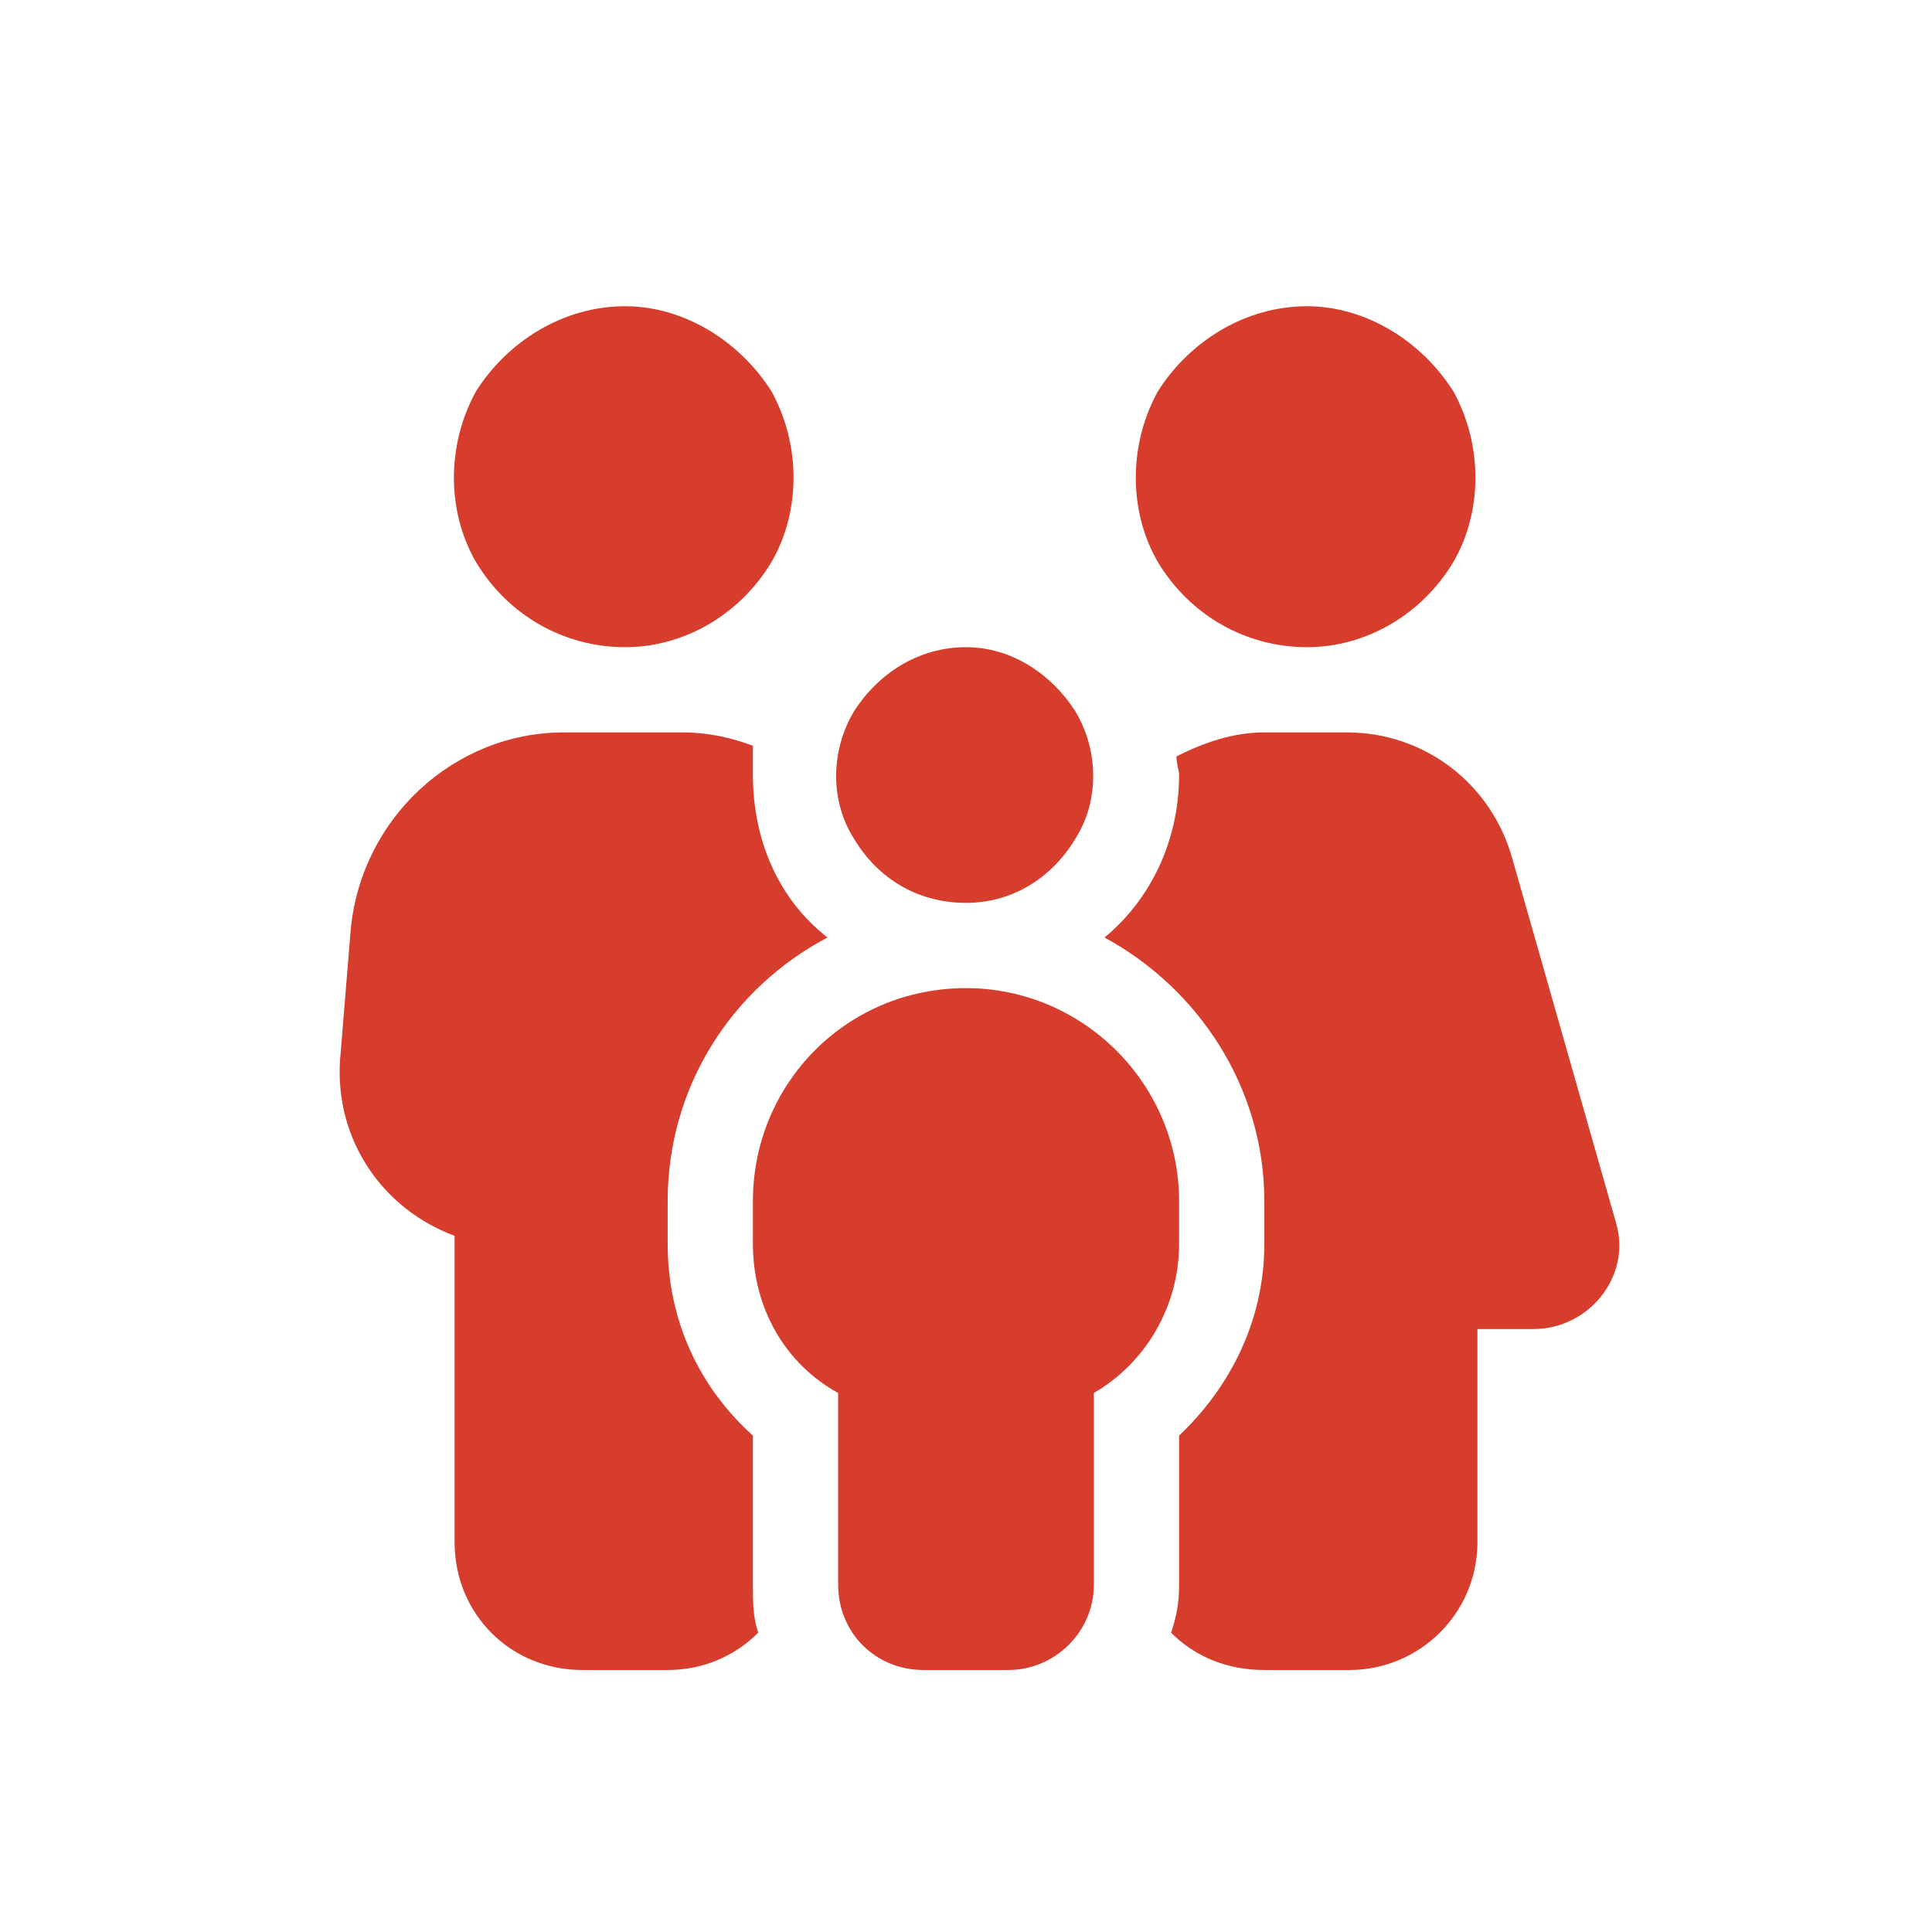 <?xml version="1.0" encoding="UTF-8"?>
<svg xmlns="http://www.w3.org/2000/svg" width="85" height="85" viewBox="0 0 85 85" fill="none">
  <path d="M27.5 13.473C30.078 13.473 32.539 14.996 33.945 17.223C35.234 19.566 35.234 22.496 33.945 24.723C32.539 27.066 30.078 28.473 27.5 28.473C24.805 28.473 22.344 27.066 20.938 24.723C19.648 22.496 19.648 19.566 20.938 17.223C22.344 14.996 24.805 13.473 27.5 13.473ZM24.805 32.223H30.078C31.133 32.223 32.188 32.457 33.125 32.809C33.125 33.277 33.125 33.746 33.125 34.098C33.125 37.027 34.297 39.605 36.406 41.246C32.188 43.473 29.375 47.809 29.375 52.848V54.723C29.375 58.121 30.781 61.051 33.125 63.16V69.723C33.125 70.543 33.125 71.129 33.359 71.832C32.305 72.887 30.898 73.473 29.375 73.473H25.625C22.461 73.473 20 71.012 20 67.848V54.371C16.836 53.199 14.727 50.152 14.961 46.637L15.43 40.895C15.898 35.973 20 32.223 24.805 32.223ZM55.625 73.473C53.984 73.473 52.578 72.887 51.523 71.832C51.758 71.129 51.875 70.543 51.875 69.723V63.16C54.102 61.051 55.625 58.121 55.625 54.723V52.848C55.625 47.809 52.695 43.473 48.594 41.246C50.586 39.605 51.875 37.027 51.875 34.098C51.875 33.863 51.758 33.629 51.758 33.277C52.93 32.691 54.219 32.223 55.625 32.223H59.258C62.656 32.223 65.586 34.449 66.523 37.73L71.094 53.785C71.797 56.129 69.922 58.473 67.461 58.473H65V67.848C65 71.012 62.422 73.473 59.375 73.473H55.625ZM57.5 13.473C60.078 13.473 62.539 14.996 63.945 17.223C65.234 19.566 65.234 22.496 63.945 24.723C62.539 27.066 60.078 28.473 57.5 28.473C54.805 28.473 52.344 27.066 50.938 24.723C49.648 22.496 49.648 19.566 50.938 17.223C52.344 14.996 54.805 13.473 57.5 13.473ZM42.5 28.473C44.492 28.473 46.25 29.645 47.305 31.285C48.359 33.043 48.359 35.27 47.305 36.91C46.25 38.668 44.492 39.723 42.5 39.723C40.391 39.723 38.633 38.668 37.578 36.91C36.523 35.27 36.523 33.043 37.578 31.285C38.633 29.645 40.391 28.473 42.5 28.473ZM42.5 43.473C47.656 43.473 51.875 47.691 51.875 52.848V54.723C51.875 57.535 50.352 59.996 48.125 61.285V69.723C48.125 71.832 46.367 73.473 44.375 73.473H40.625C38.516 73.473 36.875 71.832 36.875 69.723V61.285C34.531 59.996 33.125 57.535 33.125 54.723V52.848C33.125 47.691 37.227 43.473 42.5 43.473Z" fill="#D63D2D"></path>
</svg>
